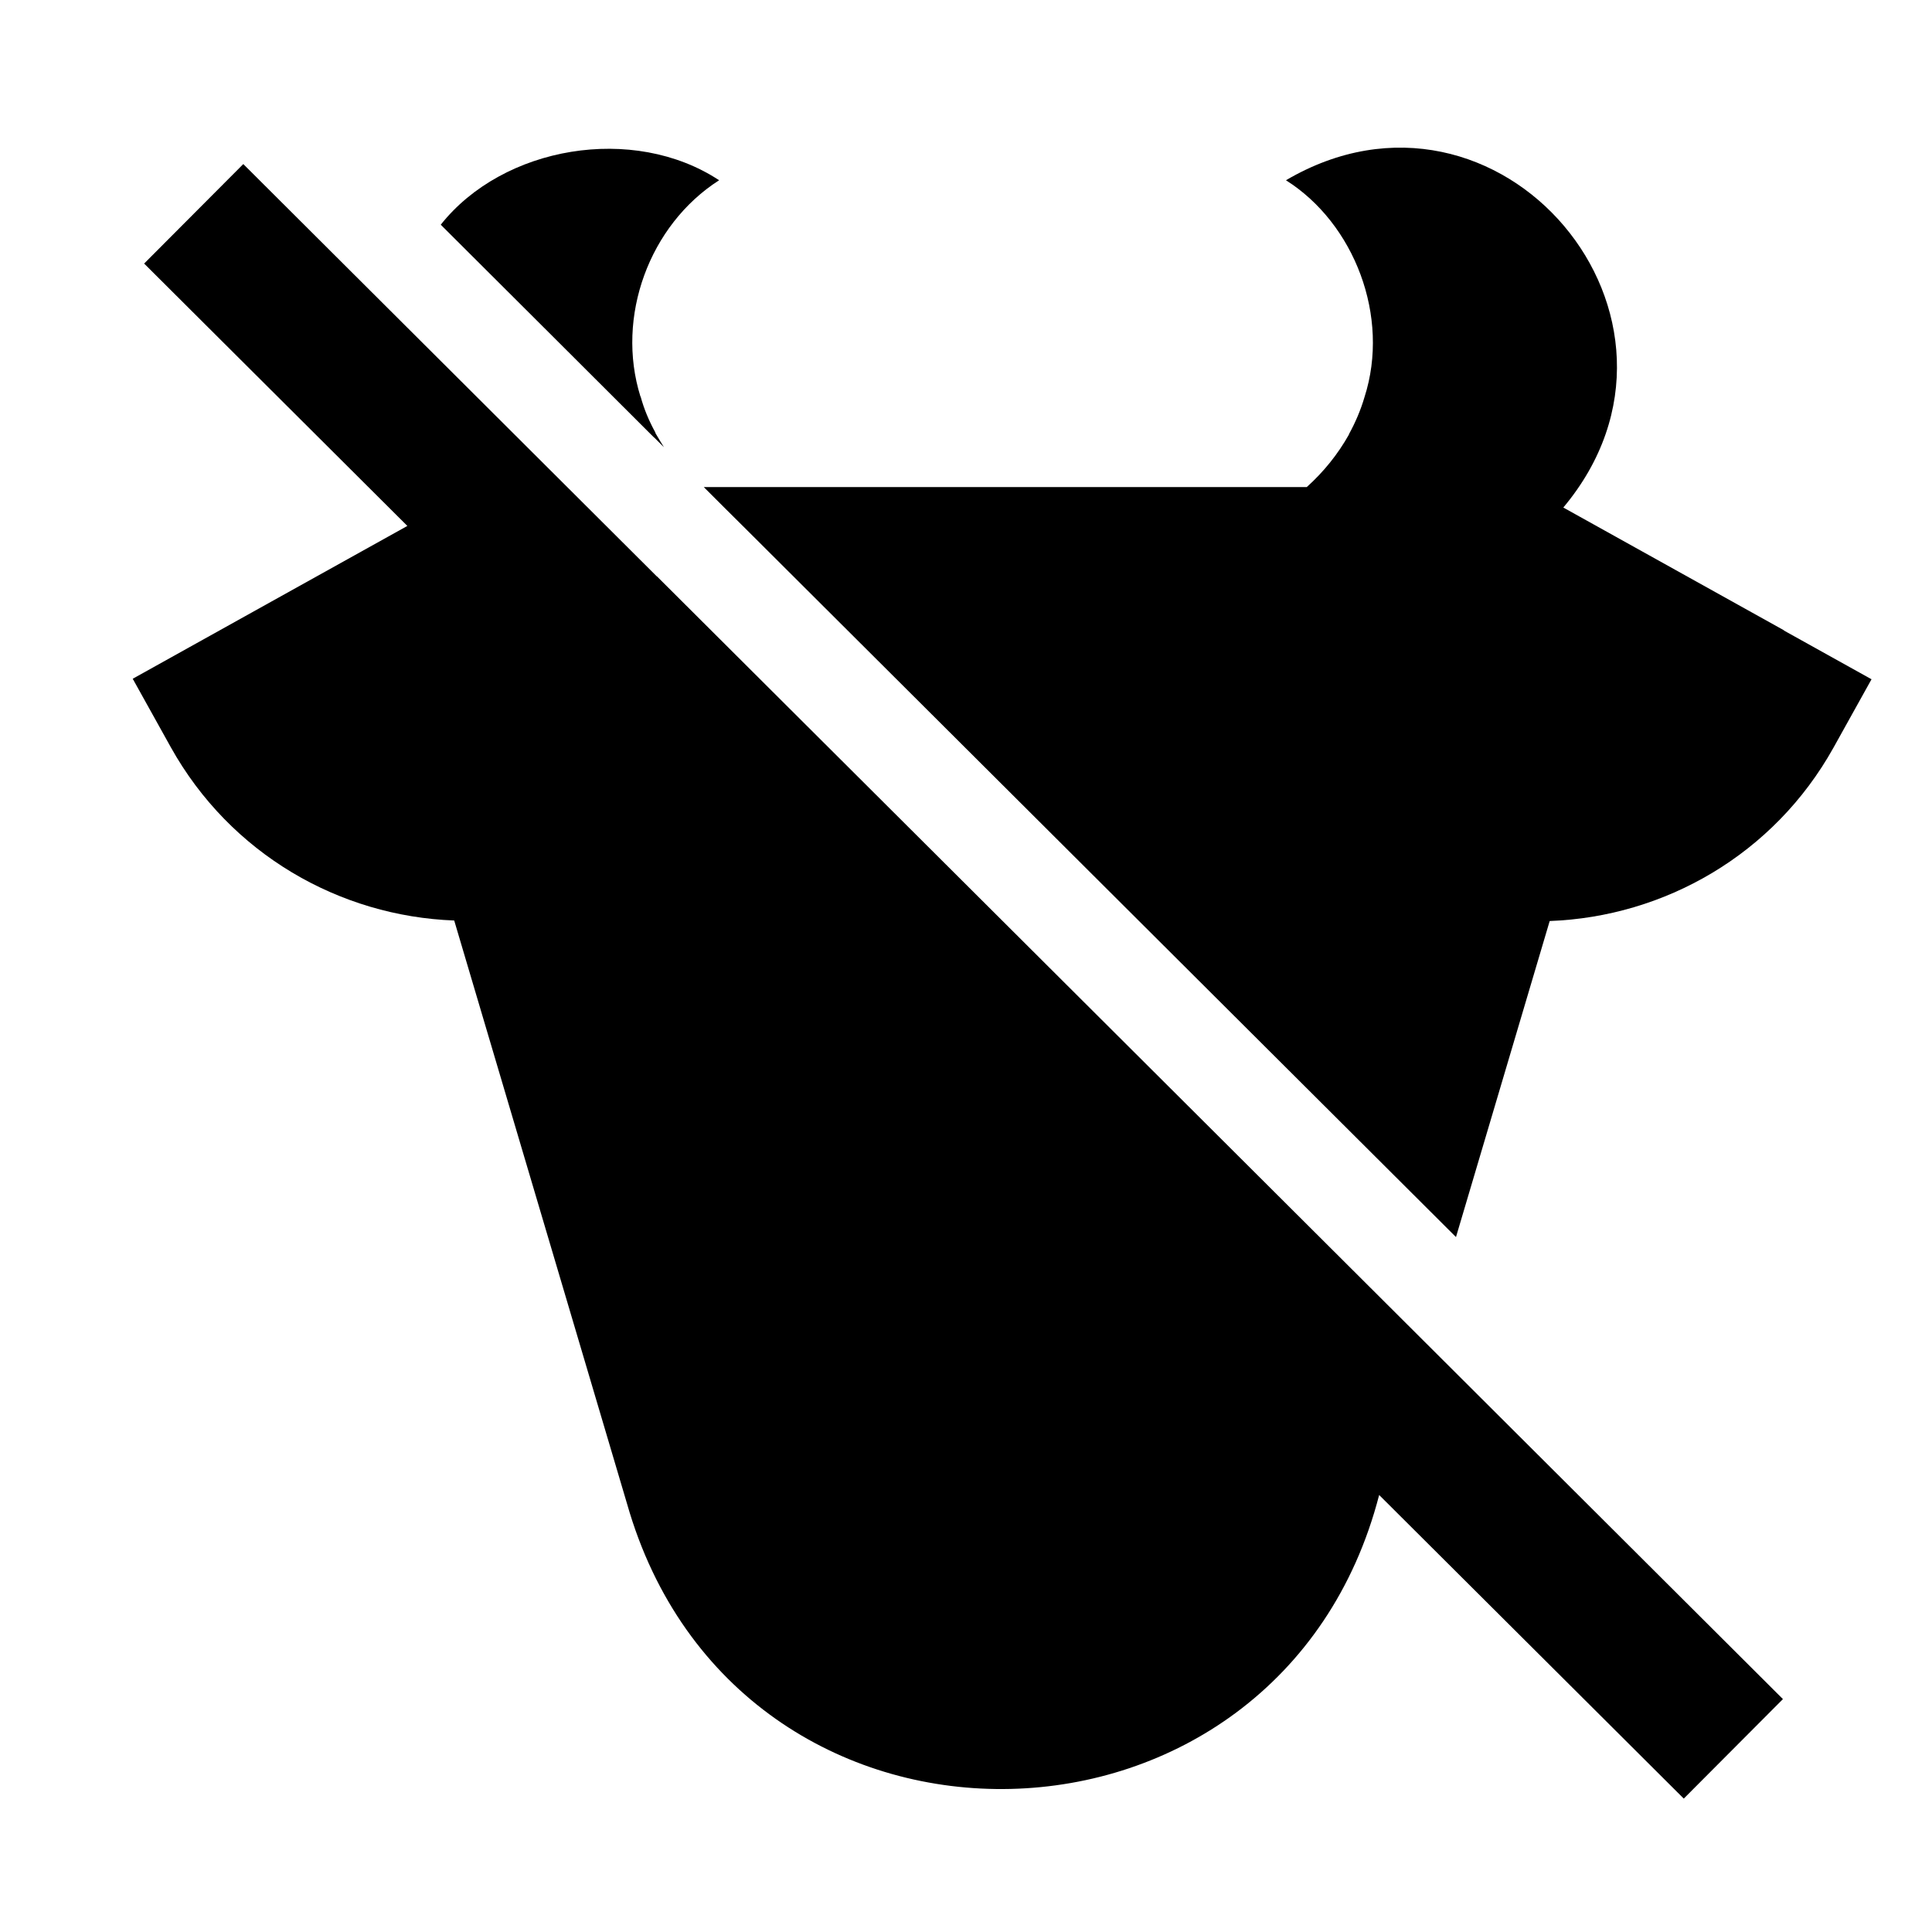 <?xml version="1.0" encoding="UTF-8"?>
<svg id="_レイヤー_2" data-name="レイヤー 2" xmlns="http://www.w3.org/2000/svg" viewBox="0 0 113.4 113.39">
  <defs>
    <style>
      .cls-1 {
        fill: none;
      }

      .cls-1, .cls-2 {
        stroke-width: 0px;
      }
    </style>
  </defs>
  <g id="waku">
    <g>
      <g>
        <path class="cls-2" d="m38.39,25.67l.58.58c-.17-.28-.34-.55-.5-.83v-.03c-.37-.67-.67-1.38-.87-2.12h-.01c-1.46-4.67.52-10.07,4.62-12.69-5.03-3.31-12.68-2.01-16.34,2.61,1.28,1.28,11.55,11.51,12.52,12.49Z"/>
        <path class="cls-2" d="m104.7,36.99l-12.94-7.2c9.3-11.1-3.76-26.57-16.28-19.21,4.01,2.53,6.13,8,4.61,12.73h0c-.22.75-.53,1.48-.91,2.17v.02c-.65,1.16-1.49,2.2-2.48,3.09h-35.39c.57.57,1.98,1.98,2.57,2.56,0,0,41.58,41.46,41.58,41.46l5.5-18.55c6.72-.25,13.15-3.88,16.66-10.18l2.23-4.01-5.14-2.86Z"/>
        <path class="cls-2" d="m38.56,33.84c-7.33-7.31-16.9-16.85-24.28-24.21h0s-5.82,5.84-5.82,5.84l15.45,15.4c-3.48,1.93-12.77,7.11-16.12,8.97l2.23,4.01c3.51,6.3,9.93,9.93,16.64,10.18l10.3,34.76c6.81,22.18,38.19,21.4,43.99-1.04l17.88,17.82c1.24-1.25,4.62-4.64,5.82-5.84-13.52-13.49-52.04-51.89-66.09-65.9Z"/>
      </g>
      <rect class="cls-1" y="0" width="113.39" height="113.39"/>
      <rect class="cls-1" x=".01" width="113.39" height="113.39"/>
    </g>
  </g>
</svg>
